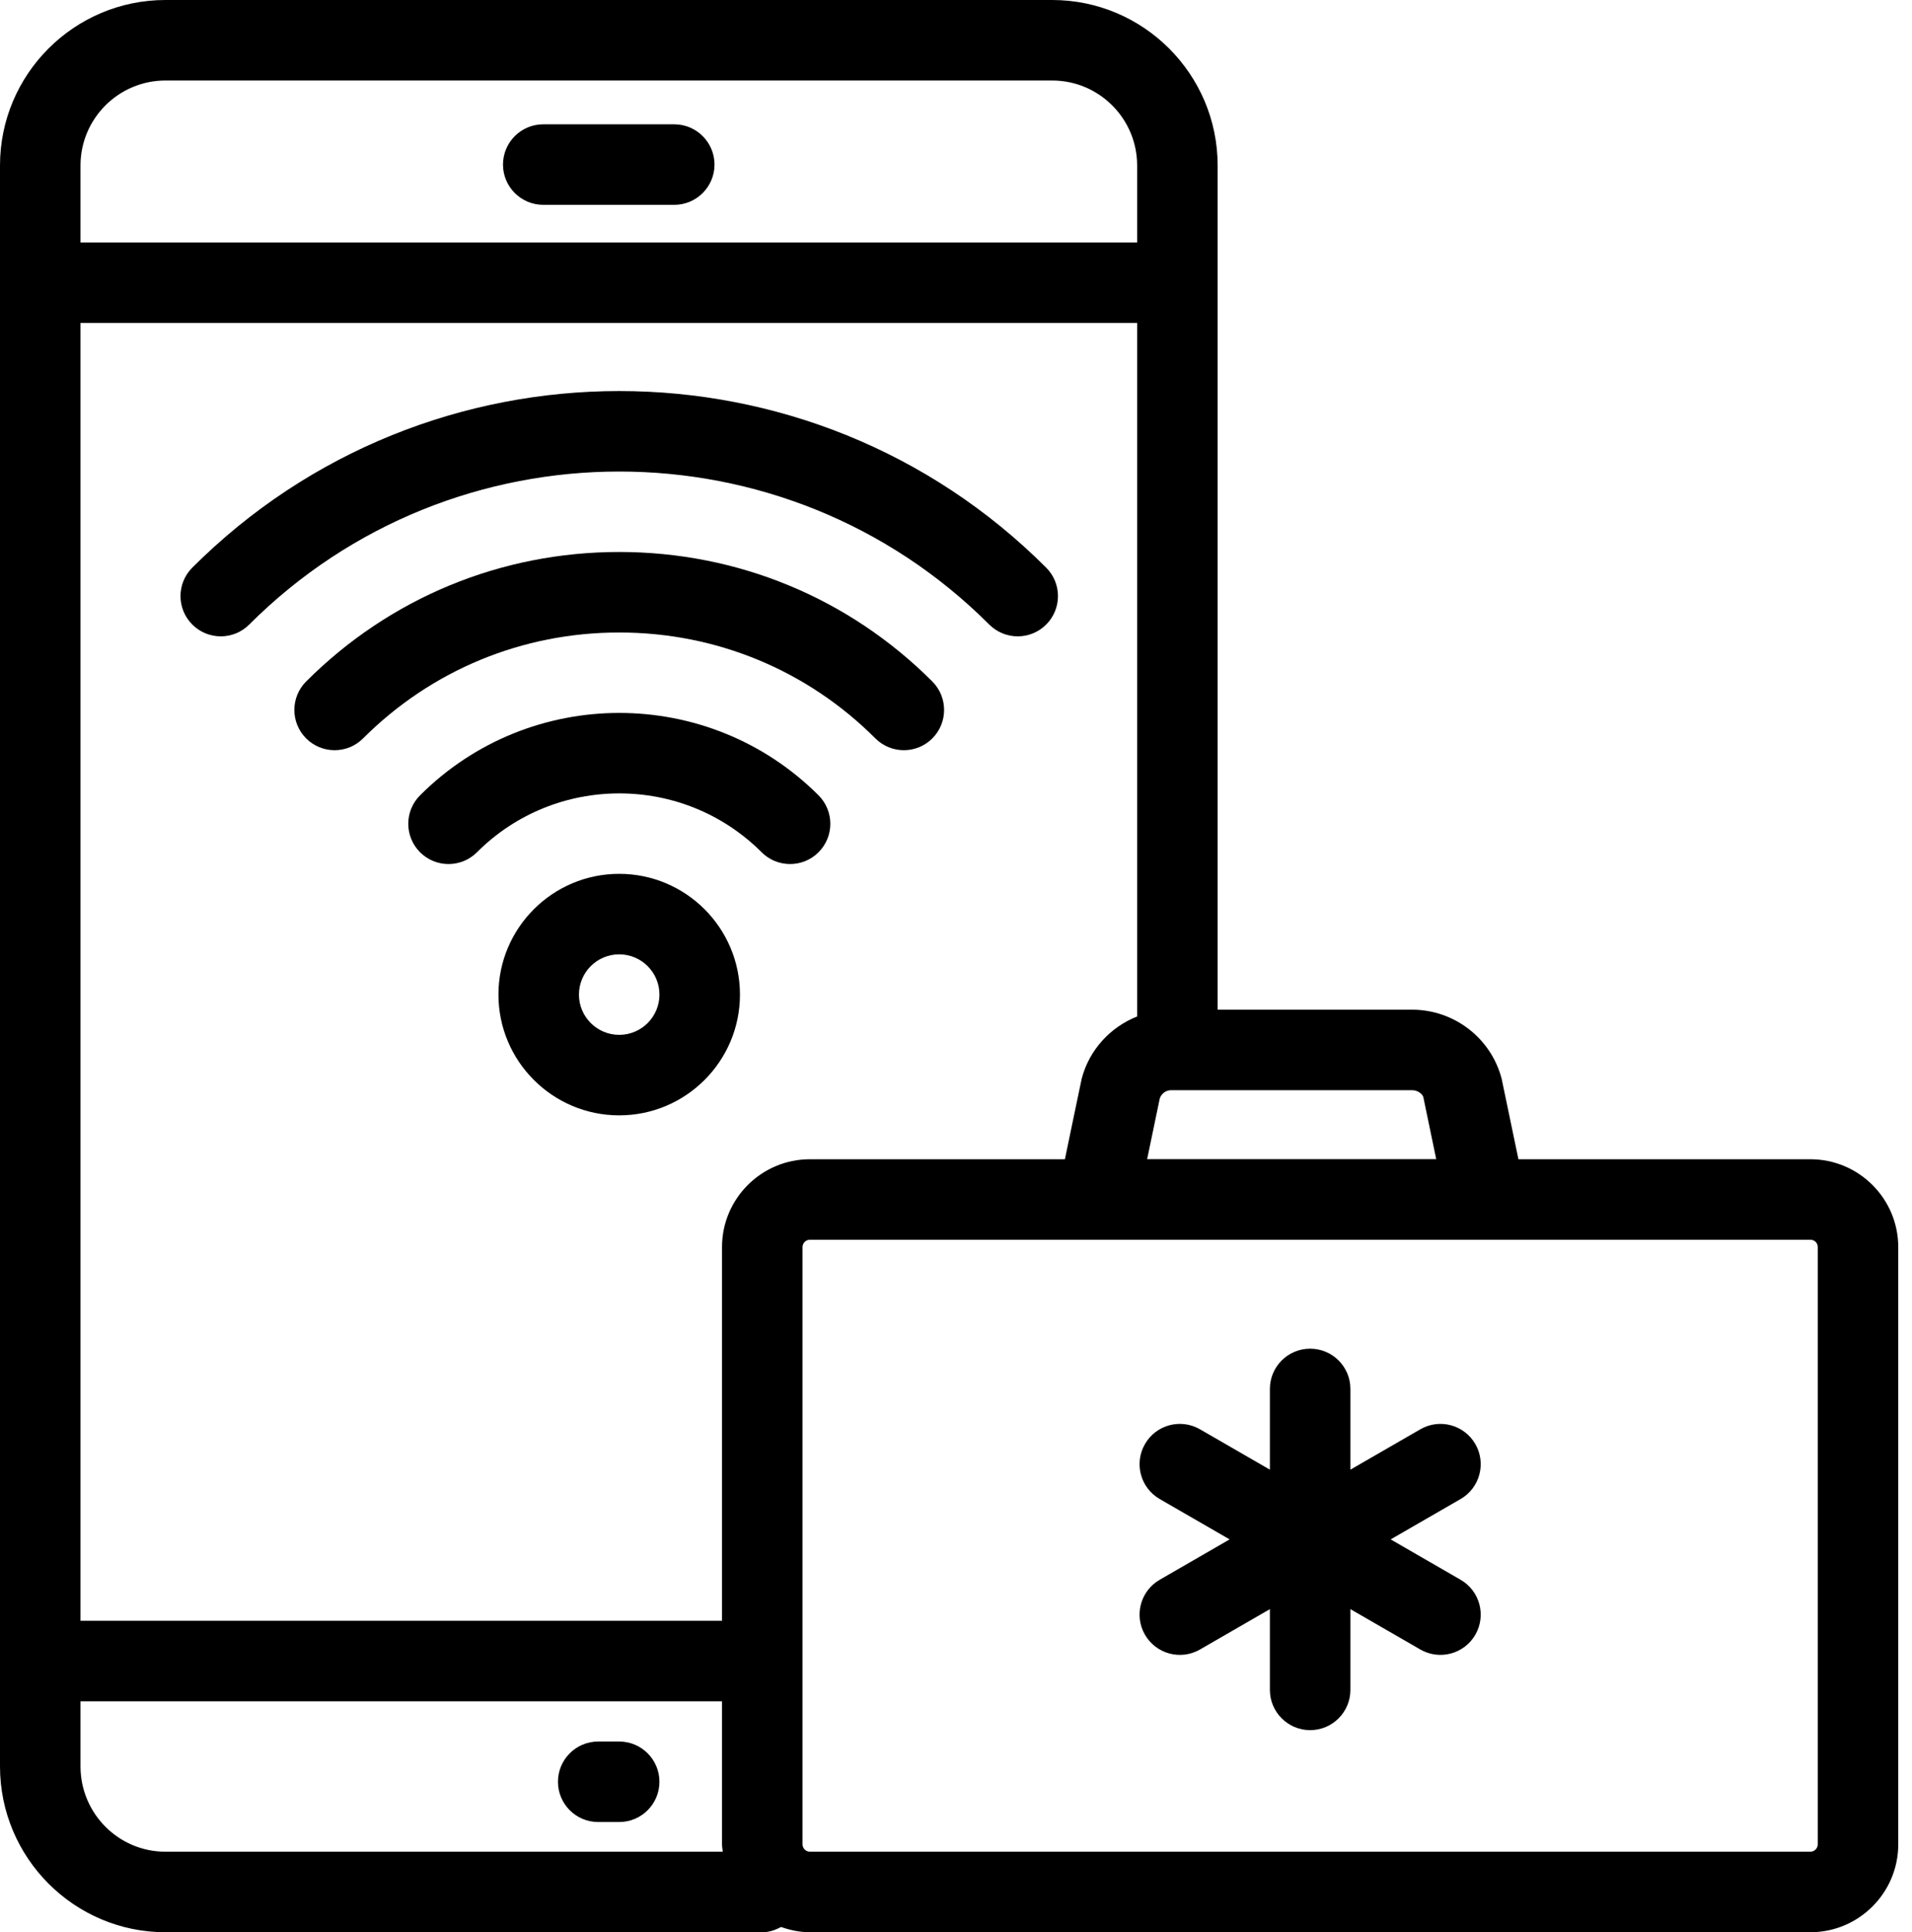 <svg width="95" height="96" viewBox="0 0 95 96" fill="none" xmlns="http://www.w3.org/2000/svg">
<path d="M8.22 96H37.874C38.217 96 38.525 95.891 38.807 95.738C39.259 95.897 39.736 96 40.241 96H89.95C92.358 96 94.317 94.041 94.317 91.633V61.961C94.317 59.554 92.358 57.595 89.95 57.595H75.445L74.609 53.585C74.075 51.57 72.247 50.164 70.163 50.164H60.5C60.5 39.536 60.5 18.852 60.5 8.221C60.5 3.687 56.812 0 52.279 0H8.22C3.687 0 0 3.687 0 8.221V87.761C0 92.303 3.687 96 8.22 96ZM4 87.761V84.527H35.874V91.633C35.874 91.758 35.901 91.877 35.911 92H8.22C5.893 92 4 90.099 4 87.761ZM90.317 61.961V91.633C90.317 91.835 90.152 92 89.95 92H40.241C40.042 92 39.874 91.832 39.874 91.633V61.961C39.874 61.759 40.039 61.595 40.241 61.595H89.95C90.159 61.595 90.317 61.752 90.317 61.961ZM40.241 57.595C37.833 57.595 35.874 59.554 35.874 61.961V80.527H4V16.046H56.5V50.501C55.175 51.028 54.128 52.146 53.747 53.586C53.722 53.686 52.932 57.493 52.911 57.595H40.241ZM70.719 54.505L71.36 57.59H56.997L57.624 54.576C57.704 54.332 57.934 54.164 58.193 54.164H70.163C70.435 54.164 70.674 54.347 70.719 54.505ZM8.22 4H52.279C54.606 4 56.5 5.894 56.5 8.221V12.046H4V8.221C4 5.894 5.893 4 8.22 4Z" fill="black"/>
<path d="M26.992 10.177H33.501C34.605 10.177 35.501 9.281 35.501 8.177C35.501 7.072 34.605 6.177 33.501 6.177H26.992C25.888 6.177 24.992 7.072 24.992 8.177C24.992 9.281 25.888 10.177 26.992 10.177Z" fill="black"/>
<path d="M30.765 86.524H29.723C28.618 86.524 27.723 87.42 27.723 88.524C27.723 89.629 28.618 90.524 29.723 90.524H30.765C31.869 90.524 32.765 89.629 32.765 88.524C32.765 87.42 31.869 86.524 30.765 86.524Z" fill="black"/>
<path d="M56.889 81.22C57.439 82.171 58.66 82.507 59.622 81.953L63.096 79.947V83.959C63.096 85.063 63.992 85.959 65.096 85.959C66.201 85.959 67.096 85.063 67.096 83.959V79.947L70.571 81.953C71.534 82.507 72.754 82.17 73.303 81.22C73.855 80.263 73.528 79.04 72.571 78.488L69.097 76.482L72.571 74.477C73.528 73.924 73.855 72.702 73.303 71.745C72.749 70.787 71.529 70.459 70.571 71.012L67.096 73.018V69.006C67.096 67.902 66.201 67.006 65.096 67.006C63.992 67.006 63.096 67.902 63.096 69.006V73.018L59.622 71.012C58.661 70.459 57.441 70.787 56.889 71.745C56.337 72.702 56.664 73.924 57.622 74.477L61.095 76.482L57.622 78.488C56.664 79.04 56.337 80.263 56.889 81.22Z" fill="black"/>
<path d="M9.555 28.202C8.773 28.983 8.773 30.248 9.555 31.03C10.336 31.811 11.602 31.811 12.383 31.03C22.52 20.893 39.016 20.893 49.152 31.03C49.934 31.811 51.199 31.811 51.98 31.03C52.762 30.248 52.762 28.983 51.98 28.202C40.283 16.504 21.252 16.504 9.555 28.202Z" fill="black"/>
<path d="M30.767 27.424C24.885 27.424 19.36 29.709 15.211 33.858C14.43 34.64 14.43 35.905 15.211 36.687C15.992 37.468 17.258 37.468 18.039 36.687C21.434 33.293 25.954 31.424 30.767 31.424C35.581 31.424 40.102 33.293 43.495 36.687C44.276 37.468 45.542 37.468 46.323 36.687C47.104 35.906 47.104 34.64 46.323 33.858C42.175 29.709 36.649 27.424 30.767 27.424Z" fill="black"/>
<path d="M20.871 39.515C20.09 40.296 20.09 41.562 20.871 42.343C21.652 43.124 22.918 43.124 23.699 42.343C27.598 38.444 33.943 38.444 37.842 42.343C38.623 43.124 39.889 43.124 40.67 42.343C41.451 41.562 41.451 40.296 40.67 39.515C35.211 34.056 26.33 34.056 20.871 39.515Z" fill="black"/>
<path d="M30.766 43.415C27.457 43.415 24.766 46.106 24.766 49.415C24.766 52.724 27.457 55.415 30.766 55.415C34.074 55.415 36.766 52.724 36.766 49.415C36.766 46.106 34.074 43.415 30.766 43.415ZM30.766 51.415C29.663 51.415 28.766 50.518 28.766 49.415C28.766 48.312 29.663 47.415 30.766 47.415C31.868 47.415 32.766 48.312 32.766 49.415C32.766 50.518 31.868 51.415 30.766 51.415Z" fill="black"/>
</svg>
